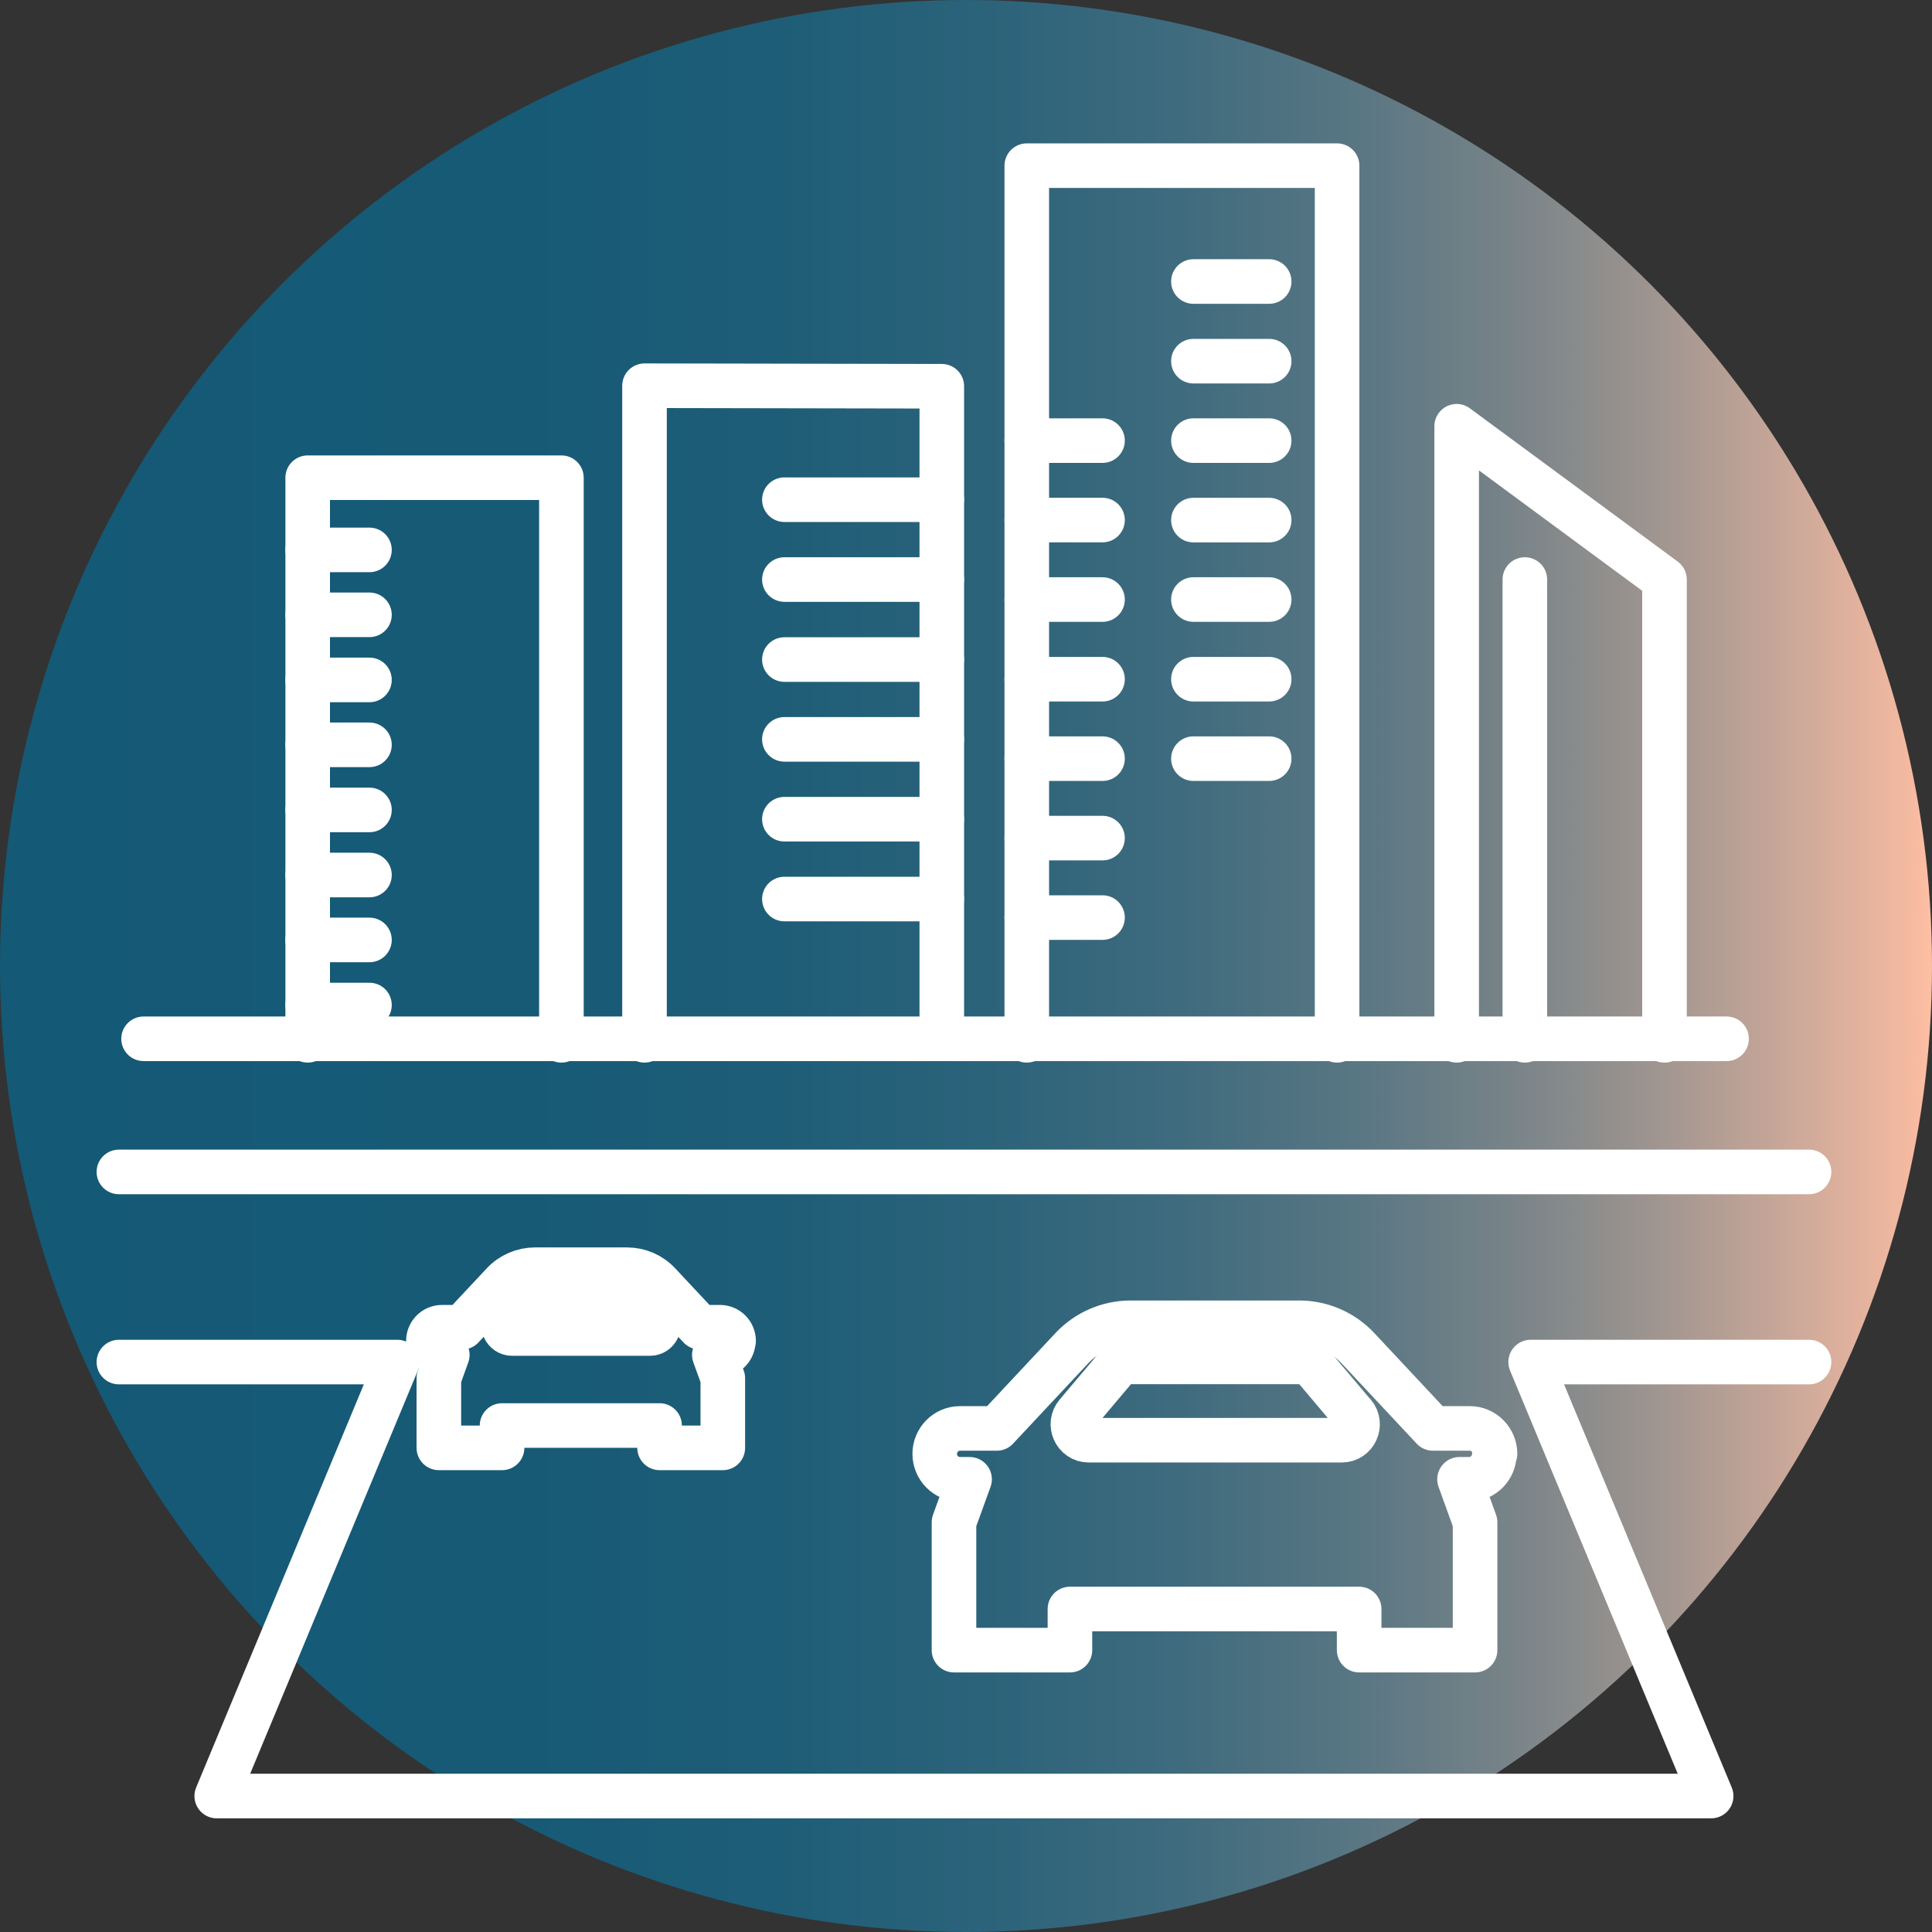 <svg width="65" height="65" viewBox="0 0 65 65" fill="none" xmlns="http://www.w3.org/2000/svg">
<rect x="0" y="0" width="65" height="65" fill="#333333" stroke="none"/>
<circle cx="32.5" cy="32.5" r="32.5" fill="url(#paint0_linear_2005_713)"/>
<path d="M60.863 39.428H4" stroke="white" stroke-width="1.5" stroke-linecap="round" stroke-linejoin="round"/>
<path d="M4 45.825H13.365L7.292 60.426H57.57L51.497 45.825H60.863" stroke="white" stroke-width="1.5" stroke-linecap="round" stroke-linejoin="round"/>
<path d="M24.681 45.118C24.681 44.86 24.477 44.653 24.221 44.653H23.544L22.168 43.183C21.89 42.885 21.503 42.718 21.093 42.718H18C17.596 42.718 17.204 42.885 16.925 43.183L15.549 44.653H14.873C14.617 44.653 14.412 44.86 14.412 45.118C14.412 45.377 14.617 45.583 14.873 45.583H15.049L14.765 46.37V48.712H16.891V47.96H22.191V48.712H24.318V46.37L24.033 45.583H24.21C24.465 45.583 24.67 45.377 24.67 45.118H24.681Z" stroke="white" stroke-width="1.5" stroke-linecap="round" stroke-linejoin="round"/>
<path d="M22.089 44.383L21.281 43.43H17.819L17.011 44.383C16.852 44.573 16.983 44.865 17.233 44.865H21.867C22.112 44.865 22.248 44.573 22.089 44.383Z" stroke="white" stroke-width="1.5" stroke-linecap="round" stroke-linejoin="round"/>
<path d="M50.298 48.913C50.298 48.443 49.917 48.058 49.451 48.058H48.211L45.687 45.359C45.175 44.814 44.458 44.504 43.714 44.504H38.033C37.288 44.504 36.572 44.814 36.06 45.359L33.535 48.058H32.295C31.829 48.058 31.448 48.443 31.448 48.913C31.448 49.384 31.829 49.769 32.295 49.769H32.62L32.096 51.216V55.517H35.997V54.133H45.727V55.517H49.627V51.216L49.104 49.769H49.428C49.895 49.769 50.276 49.384 50.276 48.913H50.298Z" stroke="white" stroke-width="1.5" stroke-linecap="round" stroke-linejoin="round"/>
<path d="M45.539 47.57L44.061 45.819H37.703L36.225 47.57C35.929 47.914 36.174 48.454 36.629 48.454H45.141C45.596 48.454 45.84 47.92 45.545 47.57H45.539Z" stroke="white" stroke-width="1.5" stroke-linecap="round" stroke-linejoin="round"/>
<path d="M4.83 34.949H58.088" stroke="white" stroke-width="1.5" stroke-linecap="round" stroke-linejoin="round"/>
<path d="M34.545 35V5.574H44.985V35" stroke="white" stroke-width="1.5" stroke-linecap="round" stroke-linejoin="round"/>
<path d="M34.545 14.824H37.093" stroke="white" stroke-width="1.5" stroke-linecap="round" stroke-linejoin="round"/>
<path d="M34.545 17.497H37.093" stroke="white" stroke-width="1.5" stroke-linecap="round" stroke-linejoin="round"/>
<path d="M34.545 20.171H37.093" stroke="white" stroke-width="1.5" stroke-linecap="round" stroke-linejoin="round"/>
<path d="M34.545 22.851H37.093" stroke="white" stroke-width="1.5" stroke-linecap="round" stroke-linejoin="round"/>
<path d="M34.545 25.524H37.093" stroke="white" stroke-width="1.5" stroke-linecap="round" stroke-linejoin="round"/>
<path d="M34.545 28.197H37.093" stroke="white" stroke-width="1.5" stroke-linecap="round" stroke-linejoin="round"/>
<path d="M34.545 30.871H37.093" stroke="white" stroke-width="1.5" stroke-linecap="round" stroke-linejoin="round"/>
<path d="M40.151 9.471H42.7" stroke="white" stroke-width="1.5" stroke-linecap="round" stroke-linejoin="round"/>
<path d="M40.151 12.151H42.7" stroke="white" stroke-width="1.5" stroke-linecap="round" stroke-linejoin="round"/>
<path d="M40.151 14.824H42.7" stroke="white" stroke-width="1.5" stroke-linecap="round" stroke-linejoin="round"/>
<path d="M40.151 17.498H42.7" stroke="white" stroke-width="1.5" stroke-linecap="round" stroke-linejoin="round"/>
<path d="M40.151 20.171H42.7" stroke="white" stroke-width="1.5" stroke-linecap="round" stroke-linejoin="round"/>
<path d="M40.151 22.851H42.7" stroke="white" stroke-width="1.5" stroke-linecap="round" stroke-linejoin="round"/>
<path d="M40.151 25.524H42.7" stroke="white" stroke-width="1.5" stroke-linecap="round" stroke-linejoin="round"/>
<path d="M10.352 35V16.072H18.888V35" stroke="white" stroke-width="1.5" stroke-linecap="round" stroke-linejoin="round"/>
<path d="M10.352 18.501H12.43" stroke="white" stroke-width="1.5" stroke-linecap="round" stroke-linejoin="round"/>
<path d="M10.352 20.685H12.43" stroke="white" stroke-width="1.5" stroke-linecap="round" stroke-linejoin="round"/>
<path d="M10.352 22.875H12.43" stroke="white" stroke-width="1.5" stroke-linecap="round" stroke-linejoin="round"/>
<path d="M10.352 25.059H12.43" stroke="white" stroke-width="1.5" stroke-linecap="round" stroke-linejoin="round"/>
<path d="M10.352 27.249H12.43" stroke="white" stroke-width="1.5" stroke-linecap="round" stroke-linejoin="round"/>
<path d="M10.352 29.439H12.43" stroke="white" stroke-width="1.5" stroke-linecap="round" stroke-linejoin="round"/>
<path d="M10.352 31.623H12.43" stroke="white" stroke-width="1.5" stroke-linecap="round" stroke-linejoin="round"/>
<path d="M10.352 33.813H12.43" stroke="white" stroke-width="1.5" stroke-linecap="round" stroke-linejoin="round"/>
<path d="M21.684 35V12.977L31.686 12.995V34.829" stroke="white" stroke-width="1.5" stroke-linecap="round" stroke-linejoin="round"/>
<path d="M26.39 16.812H31.685" stroke="white" stroke-width="1.5" stroke-linecap="round" stroke-linejoin="round"/>
<path d="M26.39 19.498H31.685" stroke="white" stroke-width="1.5" stroke-linecap="round" stroke-linejoin="round"/>
<path d="M26.39 22.19H31.685" stroke="white" stroke-width="1.5" stroke-linecap="round" stroke-linejoin="round"/>
<path d="M26.39 24.875H31.685" stroke="white" stroke-width="1.5" stroke-linecap="round" stroke-linejoin="round"/>
<path d="M26.39 27.561H31.685" stroke="white" stroke-width="1.5" stroke-linecap="round" stroke-linejoin="round"/>
<path d="M26.39 30.247H31.685" stroke="white" stroke-width="1.5" stroke-linecap="round" stroke-linejoin="round"/>
<path d="M49.008 35V14.341L56 19.498V35" stroke="white" stroke-width="1.5" stroke-linecap="round" stroke-linejoin="round"/>
<path d="M51.302 19.498V35" stroke="white" stroke-width="1.5" stroke-linecap="round" stroke-linejoin="round"/>
<defs>
<linearGradient id="paint0_linear_2005_713" x1="0" y1="32.5" x2="65" y2="32.5" gradientUnits="userSpaceOnUse">
<stop stop-color="#145976"/>
<stop offset="0.26" stop-color="#165A76"/>
<stop offset="0.4" stop-color="#1E5D77"/>
<stop offset="0.51" stop-color="#2B637A"/>
<stop offset="0.61" stop-color="#3F6B7E"/>
<stop offset="0.7" stop-color="#587683"/>
<stop offset="0.78" stop-color="#778388"/>
<stop offset="0.85" stop-color="#9B938F"/>
<stop offset="0.92" stop-color="#C6A698"/>
<stop offset="0.99" stop-color="#F5BAA1"/>
<stop offset="1" stop-color="#FFBFA3"/>
</linearGradient>
</defs>
</svg>
